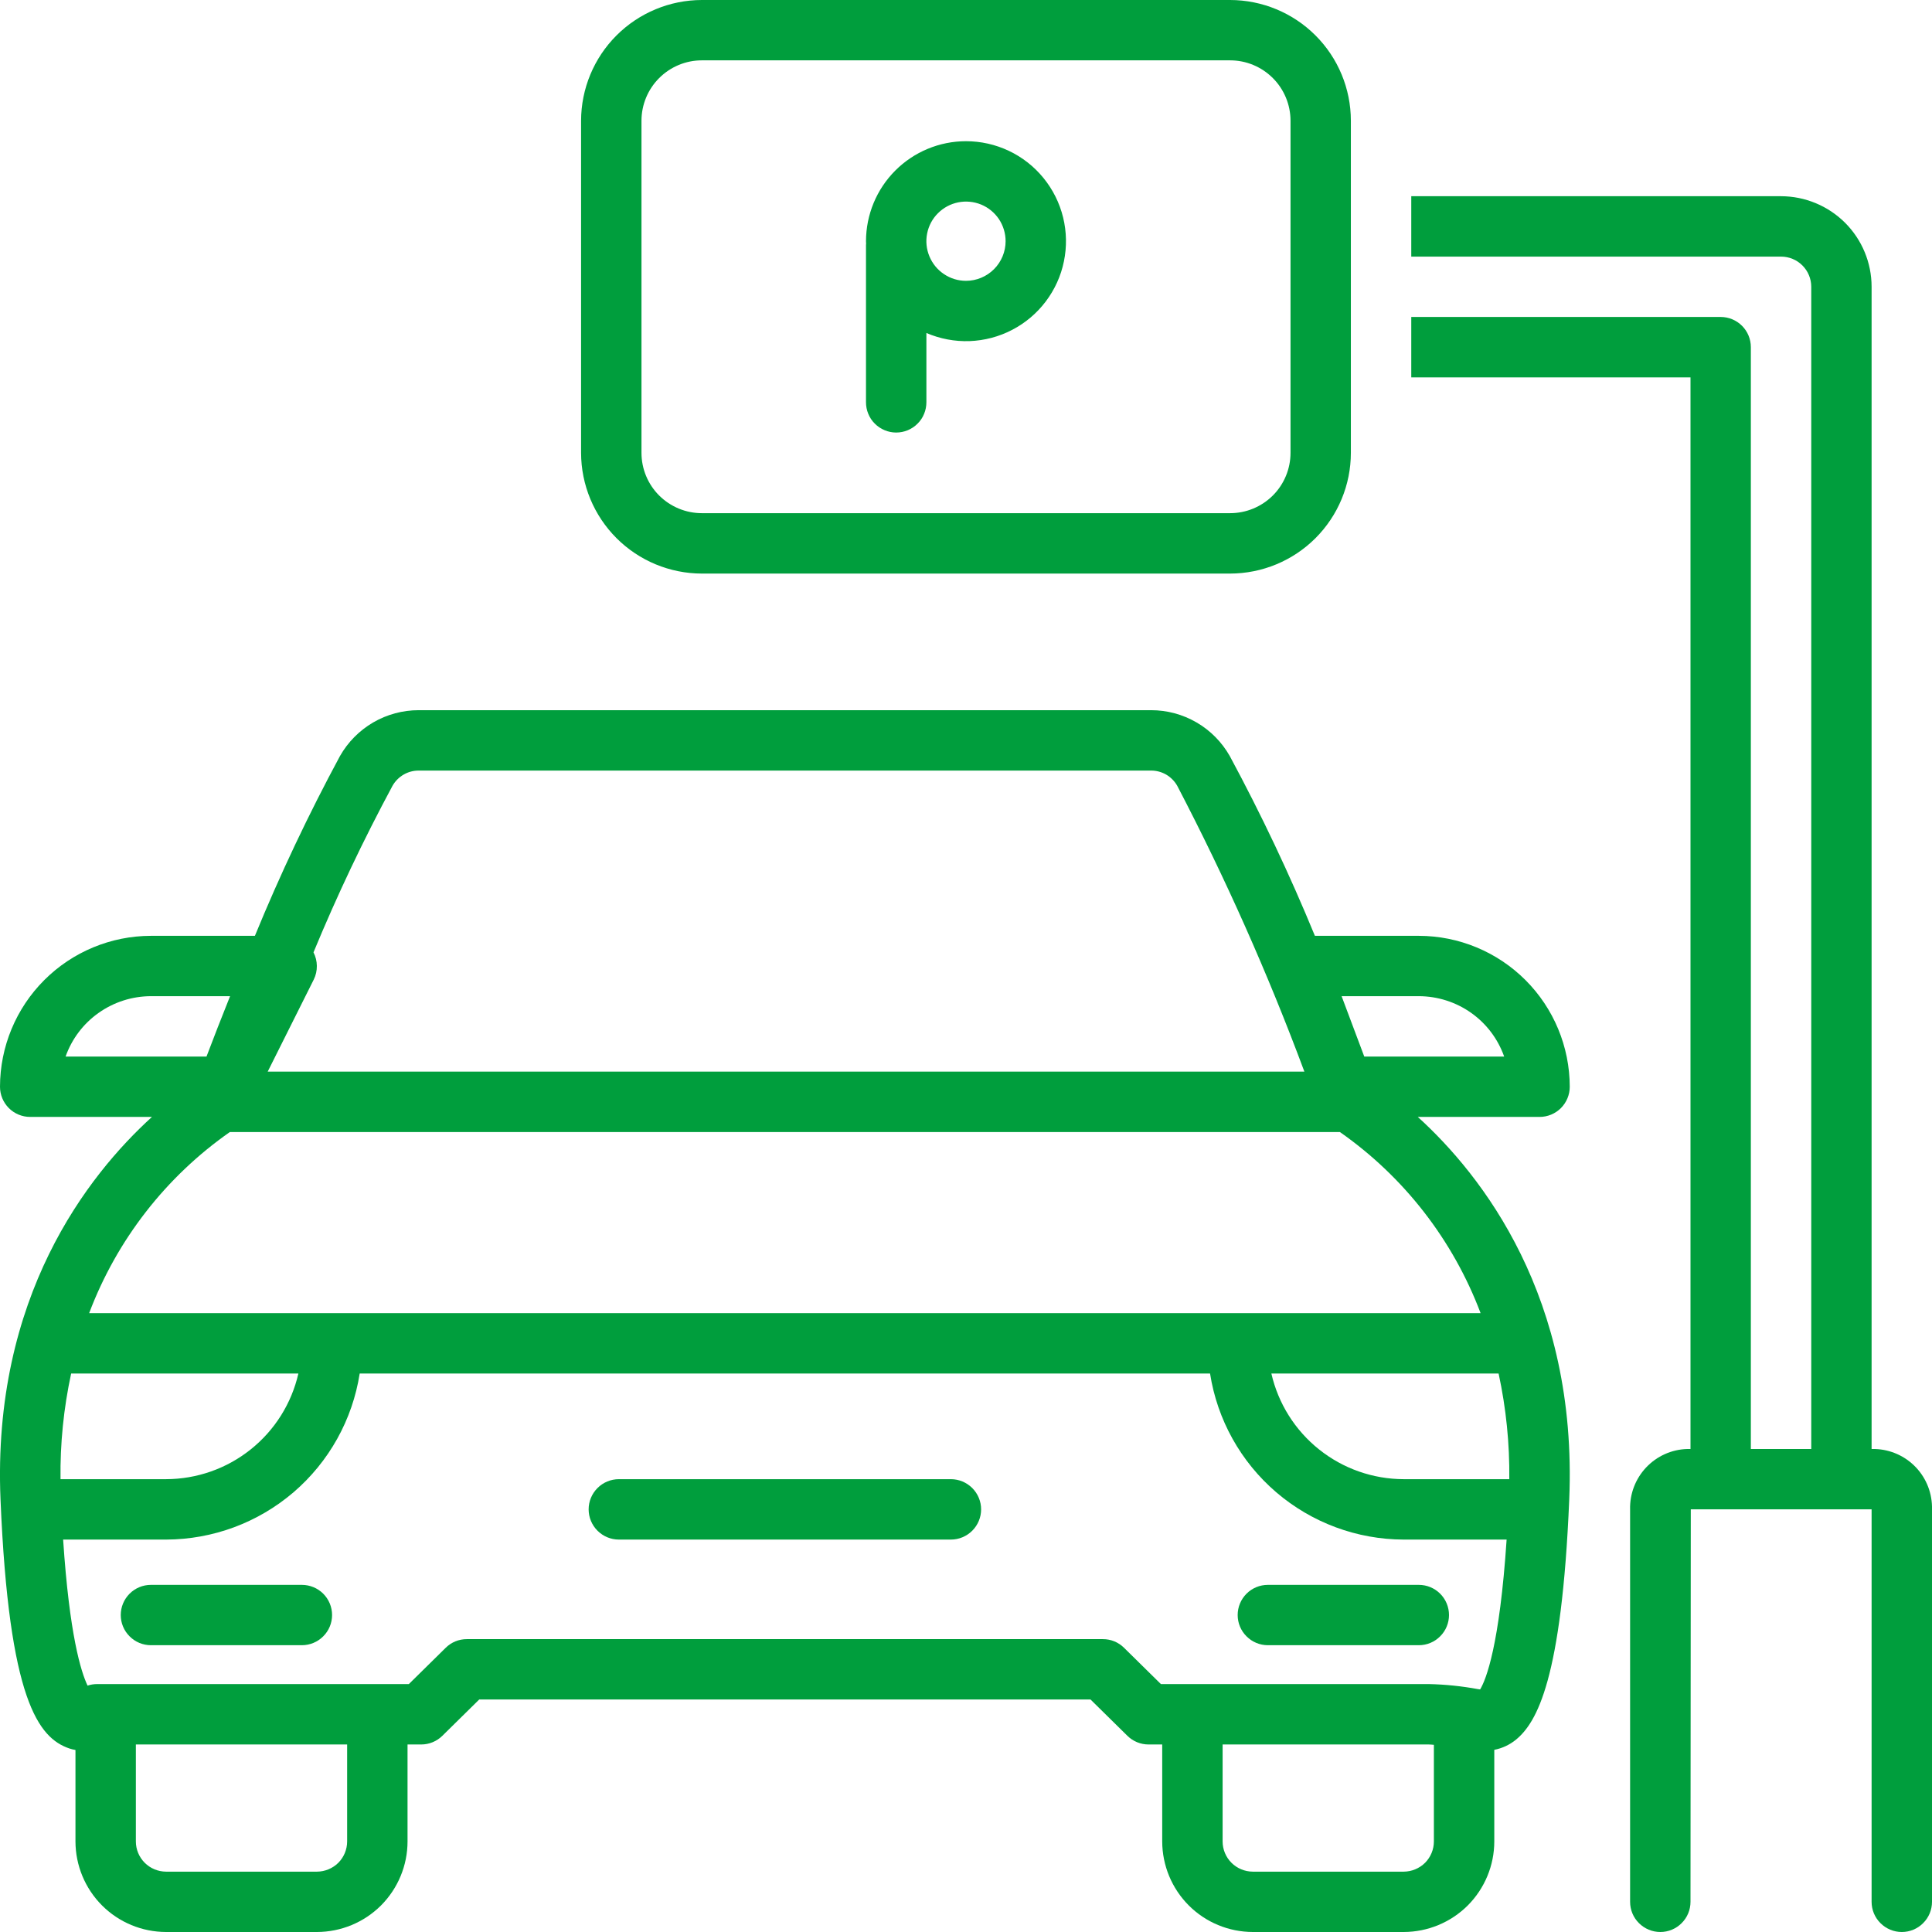 <svg width="34" height="34" viewBox="0 0 34 34" fill="none" xmlns="http://www.w3.org/2000/svg">
<g clip-path="url(#clip0_196_1634)">
<path d="M27.625 19.125C27.624 18.421 27.344 17.746 26.846 17.248C26.348 16.75 25.673 16.47 24.969 16.469H23.14C22.696 15.389 22.196 14.333 21.642 13.305C21.503 13.06 21.302 12.856 21.058 12.714C20.814 12.572 20.538 12.498 20.256 12.498H7.369C7.088 12.498 6.811 12.572 6.567 12.714C6.324 12.856 6.122 13.06 5.983 13.305C5.429 14.333 4.929 15.389 4.486 16.469H2.656C1.952 16.47 1.277 16.75 0.779 17.248C0.281 17.746 0.001 18.421 0 19.125C0 19.266 0.056 19.401 0.156 19.501C0.255 19.6 0.39 19.656 0.531 19.656H2.674C1.546 20.682 -0.14 22.824 0.009 26.387C0.157 29.924 0.678 30.584 1.22 30.77C1.255 30.781 1.291 30.791 1.328 30.797V32.406C1.329 32.829 1.497 33.234 1.796 33.533C2.094 33.831 2.499 33.999 2.922 34H5.578C6.001 33.999 6.406 33.831 6.705 33.533C7.003 33.234 7.172 32.829 7.172 32.406V30.7H7.412C7.552 30.7 7.686 30.645 7.785 30.547L8.434 29.908H19.191L19.84 30.547C19.939 30.645 20.073 30.7 20.213 30.7H20.453V32.406C20.454 32.829 20.622 33.234 20.921 33.533C21.219 33.831 21.624 33.999 22.047 34H24.703C25.126 33.999 25.531 33.831 25.83 33.533C26.128 33.234 26.297 32.829 26.297 32.406V30.794C26.438 30.767 26.569 30.705 26.68 30.614C27.046 30.311 27.484 29.556 27.616 26.387C27.765 22.824 26.08 20.682 24.951 19.656H27.094C27.235 19.656 27.37 19.6 27.469 19.501C27.569 19.401 27.625 19.266 27.625 19.125ZM5.517 16.76C5.931 15.759 6.396 14.78 6.909 13.826C6.956 13.745 7.023 13.678 7.104 13.631C7.184 13.585 7.276 13.56 7.369 13.561H20.256C20.349 13.56 20.441 13.585 20.522 13.631C20.602 13.678 20.669 13.745 20.716 13.826L20.716 13.826C21.567 15.456 22.314 17.137 22.955 18.859H4.711L5.522 17.238C5.559 17.163 5.577 17.081 5.576 16.998C5.575 16.915 5.555 16.834 5.517 16.76ZM1.154 18.594C1.264 18.283 1.467 18.014 1.737 17.824C2.006 17.634 2.327 17.532 2.656 17.531H4.049C3.894 17.918 3.754 18.277 3.634 18.594H1.154ZM1.252 24.172H5.251C5.13 24.7 4.834 25.171 4.411 25.508C3.988 25.846 3.463 26.03 2.922 26.031H1.065C1.057 25.406 1.12 24.783 1.252 24.172ZM6.109 32.406C6.109 32.547 6.053 32.682 5.954 32.782C5.854 32.881 5.719 32.937 5.578 32.938H2.922C2.781 32.937 2.646 32.881 2.547 32.782C2.447 32.682 2.391 32.547 2.391 32.406V30.7H6.109V32.406ZM25.234 32.406C25.234 32.547 25.178 32.682 25.079 32.782C24.979 32.881 24.844 32.937 24.703 32.938H22.047C21.906 32.937 21.771 32.881 21.672 32.782C21.572 32.682 21.516 32.547 21.516 32.406V30.7H25.146C25.175 30.7 25.205 30.704 25.234 30.706V32.406ZM26.048 29.731L26.006 29.725C25.722 29.673 25.435 29.643 25.146 29.637H20.43L19.781 28.998C19.682 28.9 19.548 28.845 19.409 28.846H8.217C8.077 28.845 7.943 28.9 7.844 28.998L7.195 29.637H1.709C1.652 29.637 1.595 29.646 1.541 29.664C1.425 29.421 1.222 28.77 1.111 27.094H2.922C3.745 27.092 4.54 26.797 5.165 26.262C5.79 25.726 6.203 24.985 6.33 24.172H21.295C21.422 24.985 21.835 25.726 22.46 26.262C23.085 26.797 23.88 27.092 24.703 27.094H26.514C26.39 28.955 26.154 29.554 26.048 29.731ZM26.561 26.031H24.703C24.162 26.03 23.637 25.846 23.214 25.508C22.791 25.171 22.495 24.7 22.374 24.172H26.373C26.505 24.783 26.568 25.406 26.561 26.031ZM26.056 23.109H1.569C2.055 21.822 2.917 20.711 4.045 19.922H23.58C24.708 20.711 25.57 21.822 26.056 23.109ZM24.009 18.594L23.61 17.531H24.969C25.298 17.532 25.62 17.634 25.889 17.824C26.158 18.014 26.361 18.283 26.471 18.594H24.009Z" fill="#009E3D"/>
<path d="M21.781 28.422C21.781 28.563 21.837 28.698 21.937 28.797C22.036 28.897 22.172 28.953 22.312 28.953H24.969C25.11 28.953 25.245 28.897 25.344 28.797C25.444 28.698 25.5 28.563 25.5 28.422C25.5 28.281 25.444 28.146 25.344 28.046C25.245 27.947 25.11 27.891 24.969 27.891H22.312C22.172 27.891 22.036 27.947 21.937 28.046C21.837 28.146 21.781 28.281 21.781 28.422ZM5.312 27.891H2.656C2.515 27.891 2.38 27.947 2.281 28.046C2.181 28.146 2.125 28.281 2.125 28.422C2.125 28.563 2.181 28.698 2.281 28.797C2.38 28.897 2.515 28.953 2.656 28.953H5.312C5.453 28.953 5.589 28.897 5.688 28.797C5.788 28.698 5.844 28.563 5.844 28.422C5.844 28.281 5.788 28.146 5.688 28.046C5.589 27.947 5.453 27.891 5.312 27.891ZM16.734 26.031H10.891C10.75 26.031 10.615 26.087 10.515 26.187C10.415 26.287 10.359 26.422 10.359 26.562C10.359 26.703 10.415 26.838 10.515 26.938C10.615 27.038 10.75 27.094 10.891 27.094H16.734C16.875 27.094 17.01 27.038 17.11 26.938C17.21 26.838 17.266 26.703 17.266 26.562C17.266 26.422 17.21 26.287 17.11 26.187C17.01 26.087 16.875 26.031 16.734 26.031ZM21.648 0H12.351C11.788 0.001 11.248 0.225 10.85 0.623C10.451 1.021 10.227 1.562 10.226 2.125V7.969C10.227 8.532 10.451 9.072 10.85 9.471C11.248 9.869 11.788 10.093 12.351 10.094H21.648C22.212 10.093 22.752 9.869 23.15 9.471C23.549 9.072 23.773 8.532 23.773 7.969V2.125C23.773 1.562 23.549 1.021 23.15 0.623C22.752 0.225 22.212 0.001 21.648 0ZM22.711 7.969C22.711 8.251 22.599 8.521 22.4 8.72C22.2 8.919 21.93 9.031 21.648 9.031H12.351C12.07 9.031 11.8 8.919 11.6 8.72C11.401 8.521 11.289 8.251 11.289 7.969V2.125C11.289 1.843 11.401 1.573 11.6 1.374C11.8 1.174 12.07 1.062 12.351 1.062H21.648C21.93 1.062 22.2 1.174 22.4 1.374C22.599 1.573 22.711 1.843 22.711 2.125V7.969Z" fill="#009E3D"/>
<path d="M17 2.485C16.533 2.485 16.086 2.671 15.756 3.001C15.426 3.331 15.241 3.778 15.24 4.245C15.24 4.259 15.242 4.274 15.242 4.289C15.242 4.296 15.24 4.303 15.24 4.311V7.078C15.24 7.148 15.253 7.217 15.28 7.282C15.306 7.347 15.345 7.406 15.395 7.455C15.444 7.505 15.503 7.544 15.568 7.571C15.632 7.598 15.701 7.612 15.771 7.612C15.841 7.612 15.911 7.598 15.976 7.571C16.04 7.544 16.099 7.505 16.148 7.455C16.198 7.406 16.237 7.347 16.263 7.282C16.29 7.217 16.303 7.148 16.303 7.078V5.86C16.543 5.963 16.802 6.012 17.064 6.003C17.325 5.993 17.581 5.926 17.812 5.805C18.044 5.685 18.246 5.514 18.404 5.305C18.561 5.097 18.671 4.856 18.723 4.6C18.776 4.344 18.771 4.08 18.709 3.826C18.647 3.572 18.529 3.336 18.364 3.133C18.199 2.93 17.991 2.767 17.755 2.655C17.519 2.543 17.261 2.485 17 2.485ZM17 4.942C16.862 4.942 16.727 4.901 16.613 4.824C16.498 4.748 16.409 4.639 16.356 4.511C16.303 4.384 16.289 4.244 16.316 4.109C16.343 3.973 16.409 3.849 16.507 3.752C16.605 3.654 16.729 3.588 16.864 3.561C16.999 3.534 17.139 3.548 17.267 3.6C17.394 3.653 17.503 3.742 17.58 3.857C17.656 3.972 17.697 4.107 17.697 4.245C17.697 4.429 17.623 4.607 17.493 4.737C17.362 4.868 17.185 4.942 17 4.942ZM32.996 25.5H32.937V5.047C32.937 4.624 32.769 4.219 32.47 3.92C32.171 3.622 31.766 3.454 31.344 3.453H24.836V4.516H31.344C31.485 4.516 31.62 4.572 31.719 4.671C31.819 4.771 31.875 4.906 31.875 5.047V25.5H30.812V6.109C30.812 5.968 30.756 5.833 30.657 5.734C30.557 5.634 30.422 5.578 30.281 5.578H24.836V6.641H29.75V25.5H29.691C29.417 25.508 29.158 25.625 28.97 25.824C28.782 26.023 28.68 26.289 28.687 26.562V33.469C28.687 33.61 28.743 33.745 28.843 33.844C28.943 33.944 29.078 34 29.219 34C29.36 34 29.495 33.944 29.594 33.844C29.694 33.745 29.75 33.61 29.75 33.469L29.755 26.562H32.937V33.469C32.937 33.61 32.993 33.745 33.093 33.844C33.193 33.944 33.328 34 33.469 34C33.61 34 33.745 33.944 33.844 33.844C33.944 33.745 34 33.61 34 33.469V26.562C34.007 26.289 33.906 26.023 33.718 25.824C33.53 25.625 33.27 25.508 32.996 25.5Z" fill="#009E3D"/>
</g>
<defs>
<clipPath id="clip0_196_1634">
<rect width="34" height="34" fill="white"/>
</clipPath>
</defs>
</svg>
